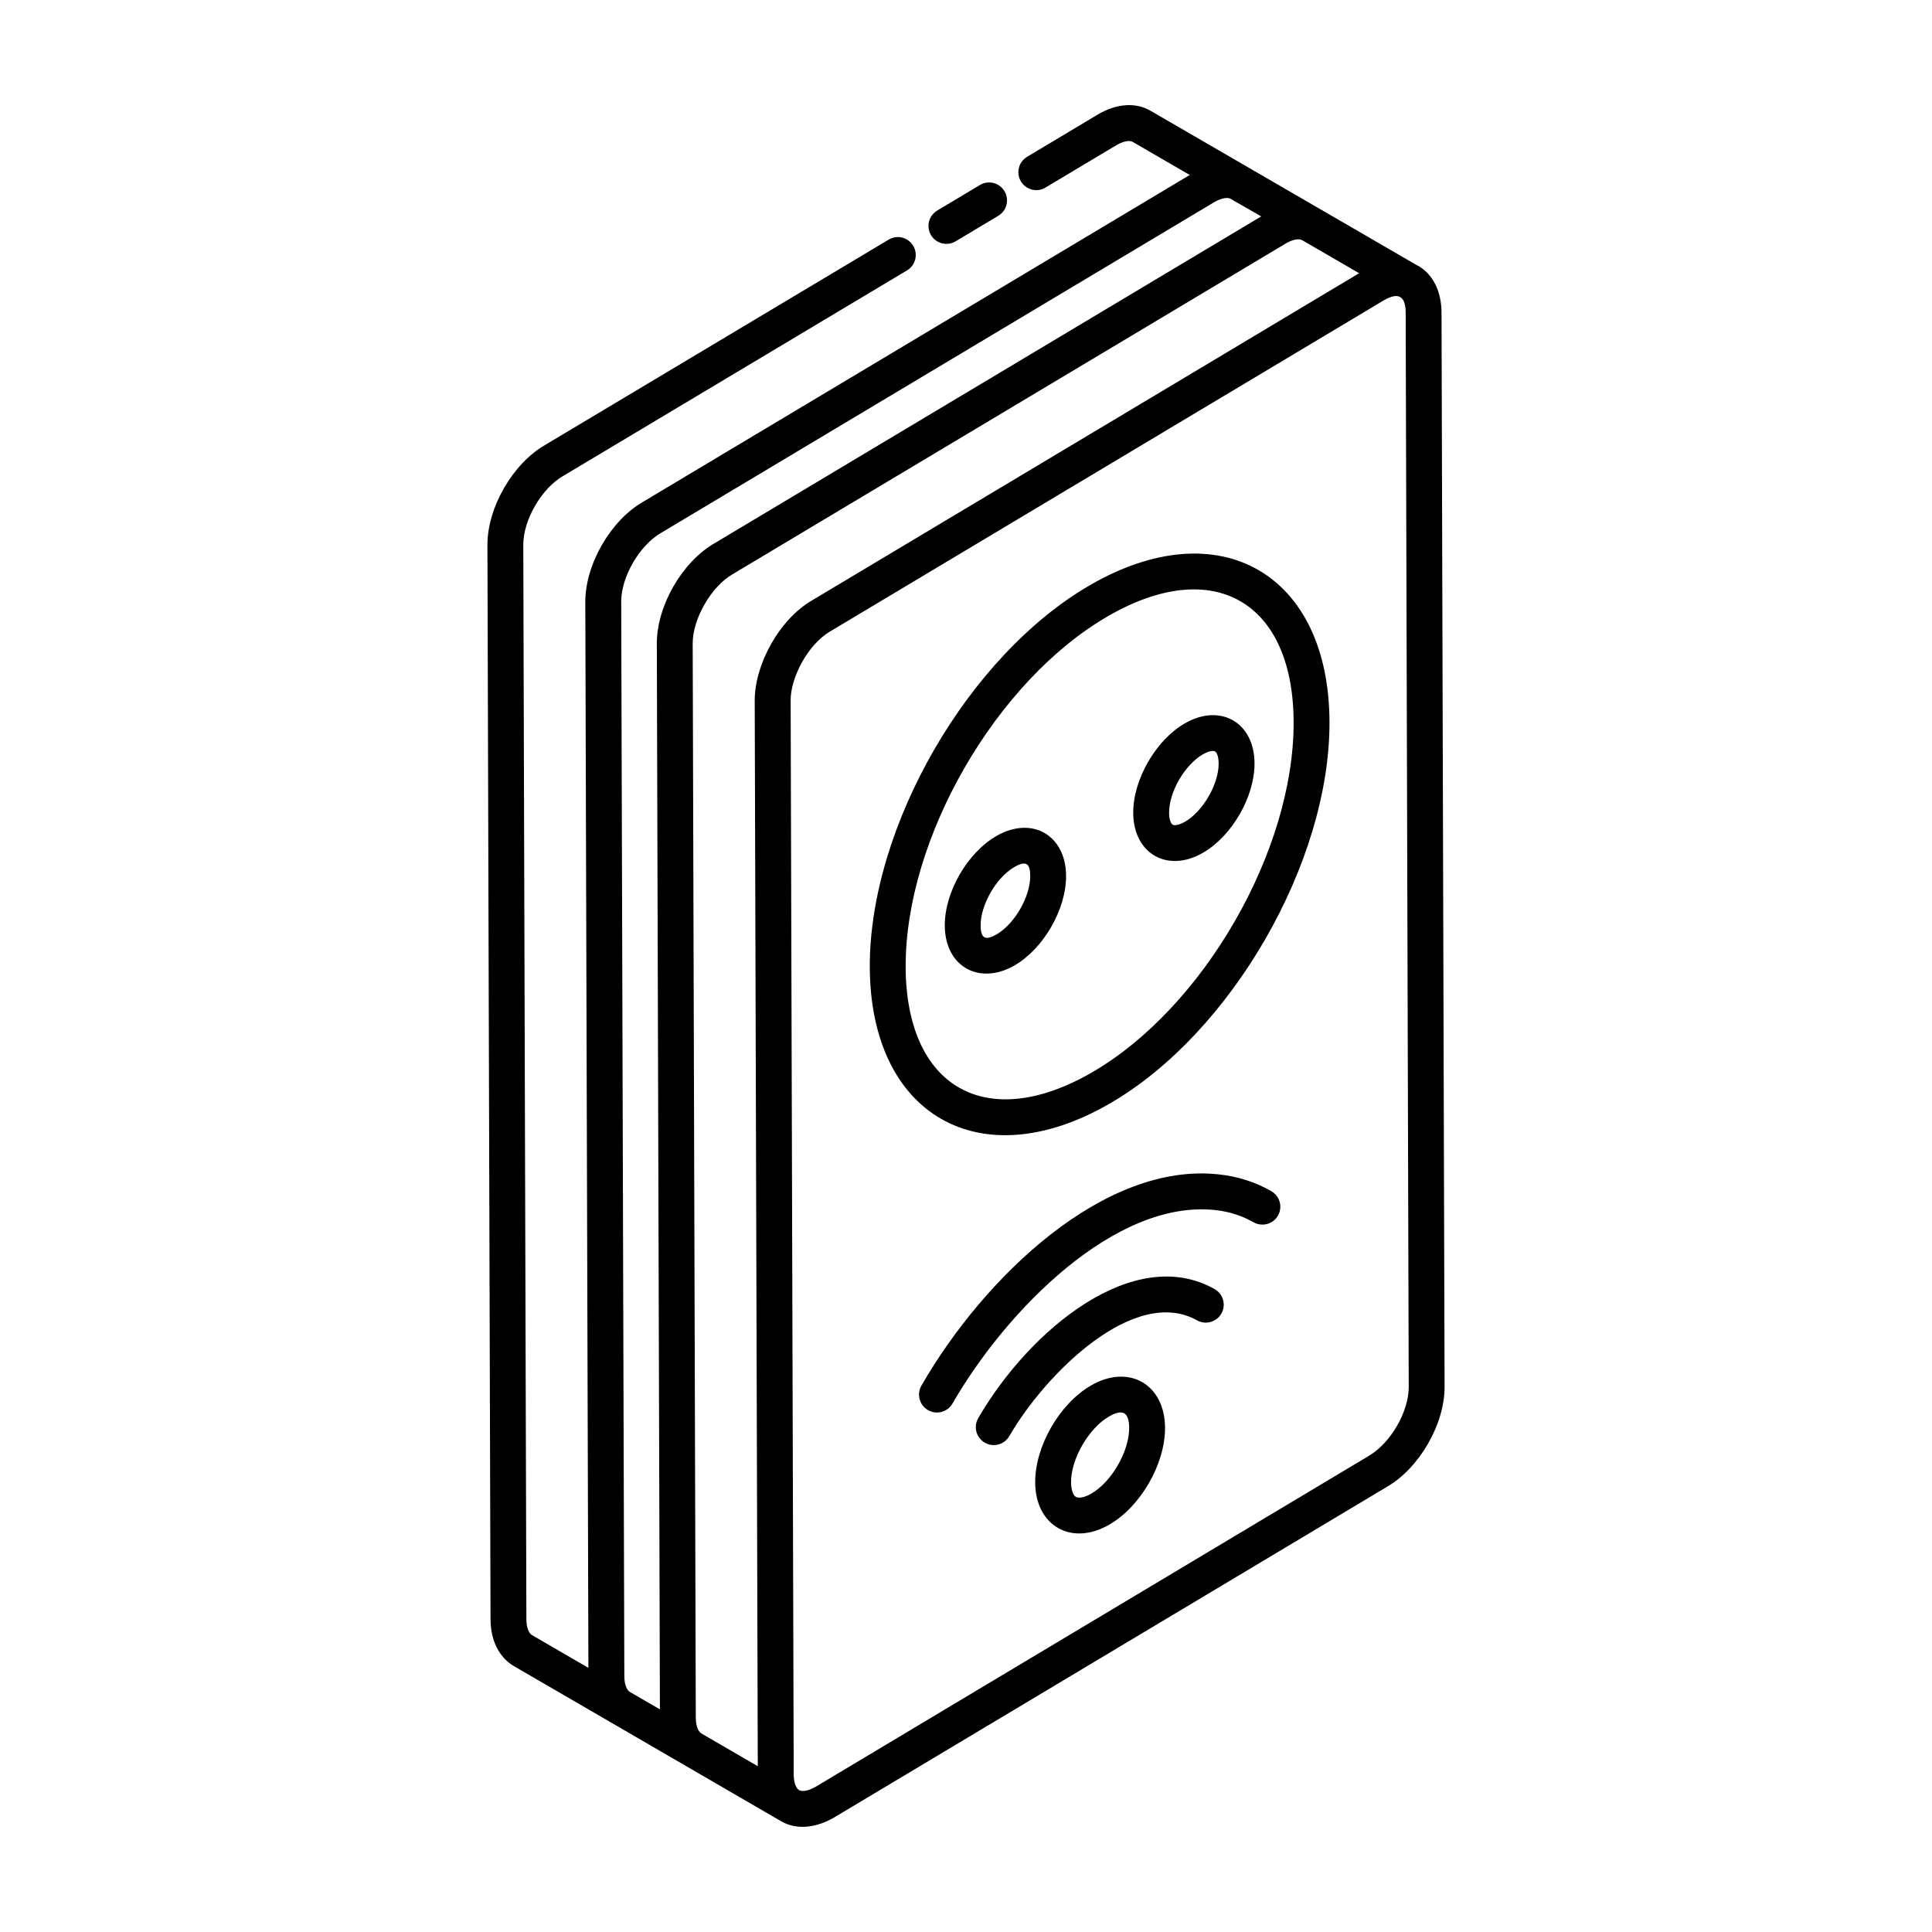 <?xml version="1.0" encoding="UTF-8"?>
<!-- Uploaded to: ICON Repo, www.iconrepo.com, Generator: ICON Repo Mixer Tools -->
<svg fill="#000000" width="800px" height="800px" version="1.1" viewBox="144 144 512 512" xmlns="http://www.w3.org/2000/svg">
 <g>
  <path d="m293.25 270.13 91.121-54.473c2.254-1.348 2.988-4.262 1.645-6.516-1.352-2.254-4.273-3-6.516-1.633l-91.062 54.426c-8.559 4.938-15.262 16.551-15.262 26.438l0.82 284.69c0 5.559 2.203 10.082 6.113 12.43 5.629 3.266 74.578 43.293 70.848 41.129 0.016 0.008 0.027 0.023 0.043 0.031 4.391 2.516 9.621 1.57 14.016-0.977l146.53-87.648c8.598-4.965 15.312-16.605 15.285-26.484l-0.809-284.65c-0.016-5.664-2.266-10.191-6.172-12.449-0.074-0.043-0.164-0.051-0.242-0.094-4.586-2.656-75.027-43.504-70.602-40.938-3.922-2.348-9.027-2.031-14.031 0.91l-18.785 11.234c-2.25 1.348-2.984 4.262-1.637 6.516 1.352 2.246 4.262 3 6.519 1.633l18.75-11.215c2.047-1.199 3.629-1.328 4.344-0.891l15.133 8.773-144.92 86.637c-8.559 4.938-15.266 16.551-15.266 26.438l0.82 282.55-14.992-8.703c-0.668-0.398-1.445-1.754-1.445-4.25l-0.82-284.69c0-6.574 4.816-14.91 10.57-18.23zm36.586 333.21c-0.906-0.539-1.445-2.125-1.445-4.25l-0.82-284.6c0-6.508 4.91-15.047 10.57-18.316l146.58-87.633c1.777-1.043 3.414-1.383 4.359-0.898l15.109 8.762-62.066 37.125-82.852 49.531c-8.762 5.055-15.262 17.043-15.262 26.523l0.496 171.32 0.316 111.16-14.922-8.664c-0.027-0.016-0.043-0.043-0.066-0.059zm176.89-73.504-146.52 87.648c-2.219 1.27-3.734 1.312-4.43 0.922-0.898-0.547-1.434-2.121-1.434-4.234l-0.273-94.688-0.539-189.94c-0.02-5.723 4.352-14.672 10.602-18.289 14.988-8.965-54.289 32.465 146.54-87.633 4.367-2.574 5.84-0.637 5.848 3.285l0.809 284.64c0.02 6.574-4.809 14.93-10.602 18.281zm-197.27 58.297-0.828-284.69c0-6.574 4.812-14.898 10.574-18.23l146.57-87.633c1.352-0.789 2.5-1.113 3.344-1.113 0.426 0 0.77 0.082 1.02 0.23l7.957 4.574 0.137 0.078-144.9 86.637c-8.559 4.938-15.262 16.578-15.262 26.512l0.816 282.5-8.016-4.652c-0.66-0.418-1.414-1.754-1.414-4.215z"/>
  <path d="m397.25 207.95 11.312-6.766c2.25-1.348 2.984-4.262 1.637-6.516-1.352-2.246-4.266-3-6.519-1.633l-11.312 6.766c-2.25 1.348-2.984 4.262-1.637 6.516 1.359 2.269 4.305 2.977 6.519 1.633z"/>
  <path d="m432.93 299.03c-32.32 18.648-58.531 64.043-58.426 101.2 0.117 39.305 29.219 56.082 63.547 36.25 32.238-18.602 58.387-63.969 58.277-101.11-0.105-39.434-29.277-56.082-63.398-36.336zm0.367 129.22c-27.961 16.109-49.191 3.91-49.289-28.043-0.094-34.113 23.984-75.816 53.676-92.949 27.887-16.102 49.055-3.793 49.141 28.129 0.094 34.109-23.918 75.762-53.527 92.863z"/>
  <path d="m408.05 365.55h-0.004c-7.691 4.445-13.695 14.863-13.668 23.699 0.031 10.945 9.18 15.984 18.504 10.582 7.672-4.438 13.664-14.844 13.641-23.68-0.031-10.848-9.059-16.027-18.473-10.602zm0.074 26.059c-2.981 1.703-4.234 1.164-4.242-2.387-0.02-5.469 4.152-12.68 8.926-15.445 3.152-1.832 4.203-0.926 4.211 2.394 0.012 5.477-4.148 12.691-8.895 15.438z"/>
  <path d="m457.99 335.7h-0.004c-7.691 4.445-13.695 14.863-13.668 23.699 0.027 10.84 9.086 16.039 18.504 10.582 7.676-4.438 13.668-14.844 13.641-23.68-0.031-10.852-9.059-16.031-18.473-10.602zm0.074 26.055c-1.609 0.918-2.832 1.086-3.301 0.789-0.449-0.262-0.938-1.363-0.941-3.176-0.02-5.469 4.152-12.68 8.926-15.445 1.598-0.93 2.801-1.078 3.262-0.781 0.453 0.262 0.941 1.363 0.945 3.184 0.02 5.469-4.137 12.672-8.891 15.43z"/>
  <path d="m433.14 511.16c-8.332 4.809-14.836 16.078-14.805 25.648 0.027 11.547 9.594 17.051 19.637 11.234 8.312-4.789 14.801-16.051 14.773-25.641-0.027-11.535-9.586-17.043-19.605-11.242zm0.078 28.66c-2.078 1.199-3.519 1.227-4.102 0.871-0.77-0.445-1.273-1.977-1.277-3.906-0.02-6.164 4.68-14.285 10.055-17.395 3.445-1.988 5.336-1.371 5.348 3.055 0.016 6.16-4.668 14.281-10.023 17.375z"/>
  <path d="m465.88 485.62c-21.242-11.98-48.883 10.492-62.637 34.199-1.316 2.273-0.543 5.18 1.727 6.5 2.258 1.312 5.18 0.551 6.5-1.727 9.773-16.844 33.258-39.918 49.754-30.691 2.289 1.281 5.18 0.473 6.469-1.809 1.285-2.285 0.473-5.191-1.812-6.473z"/>
  <path d="m480.91 459.67c-4.219-2.422-8.91-3.918-13.934-4.445-30.215-3.34-62.141 27.027-78.793 55.984-1.309 2.273-0.523 5.18 1.75 6.488 2.293 1.309 5.188 0.512 6.492-1.754 14.18-24.633 43.078-54.082 69.555-51.27 3.703 0.391 7.133 1.477 10.199 3.238 2.277 1.289 5.176 0.52 6.488-1.754 1.305-2.273 0.523-5.18-1.758-6.488z"/>
 </g>
</svg>